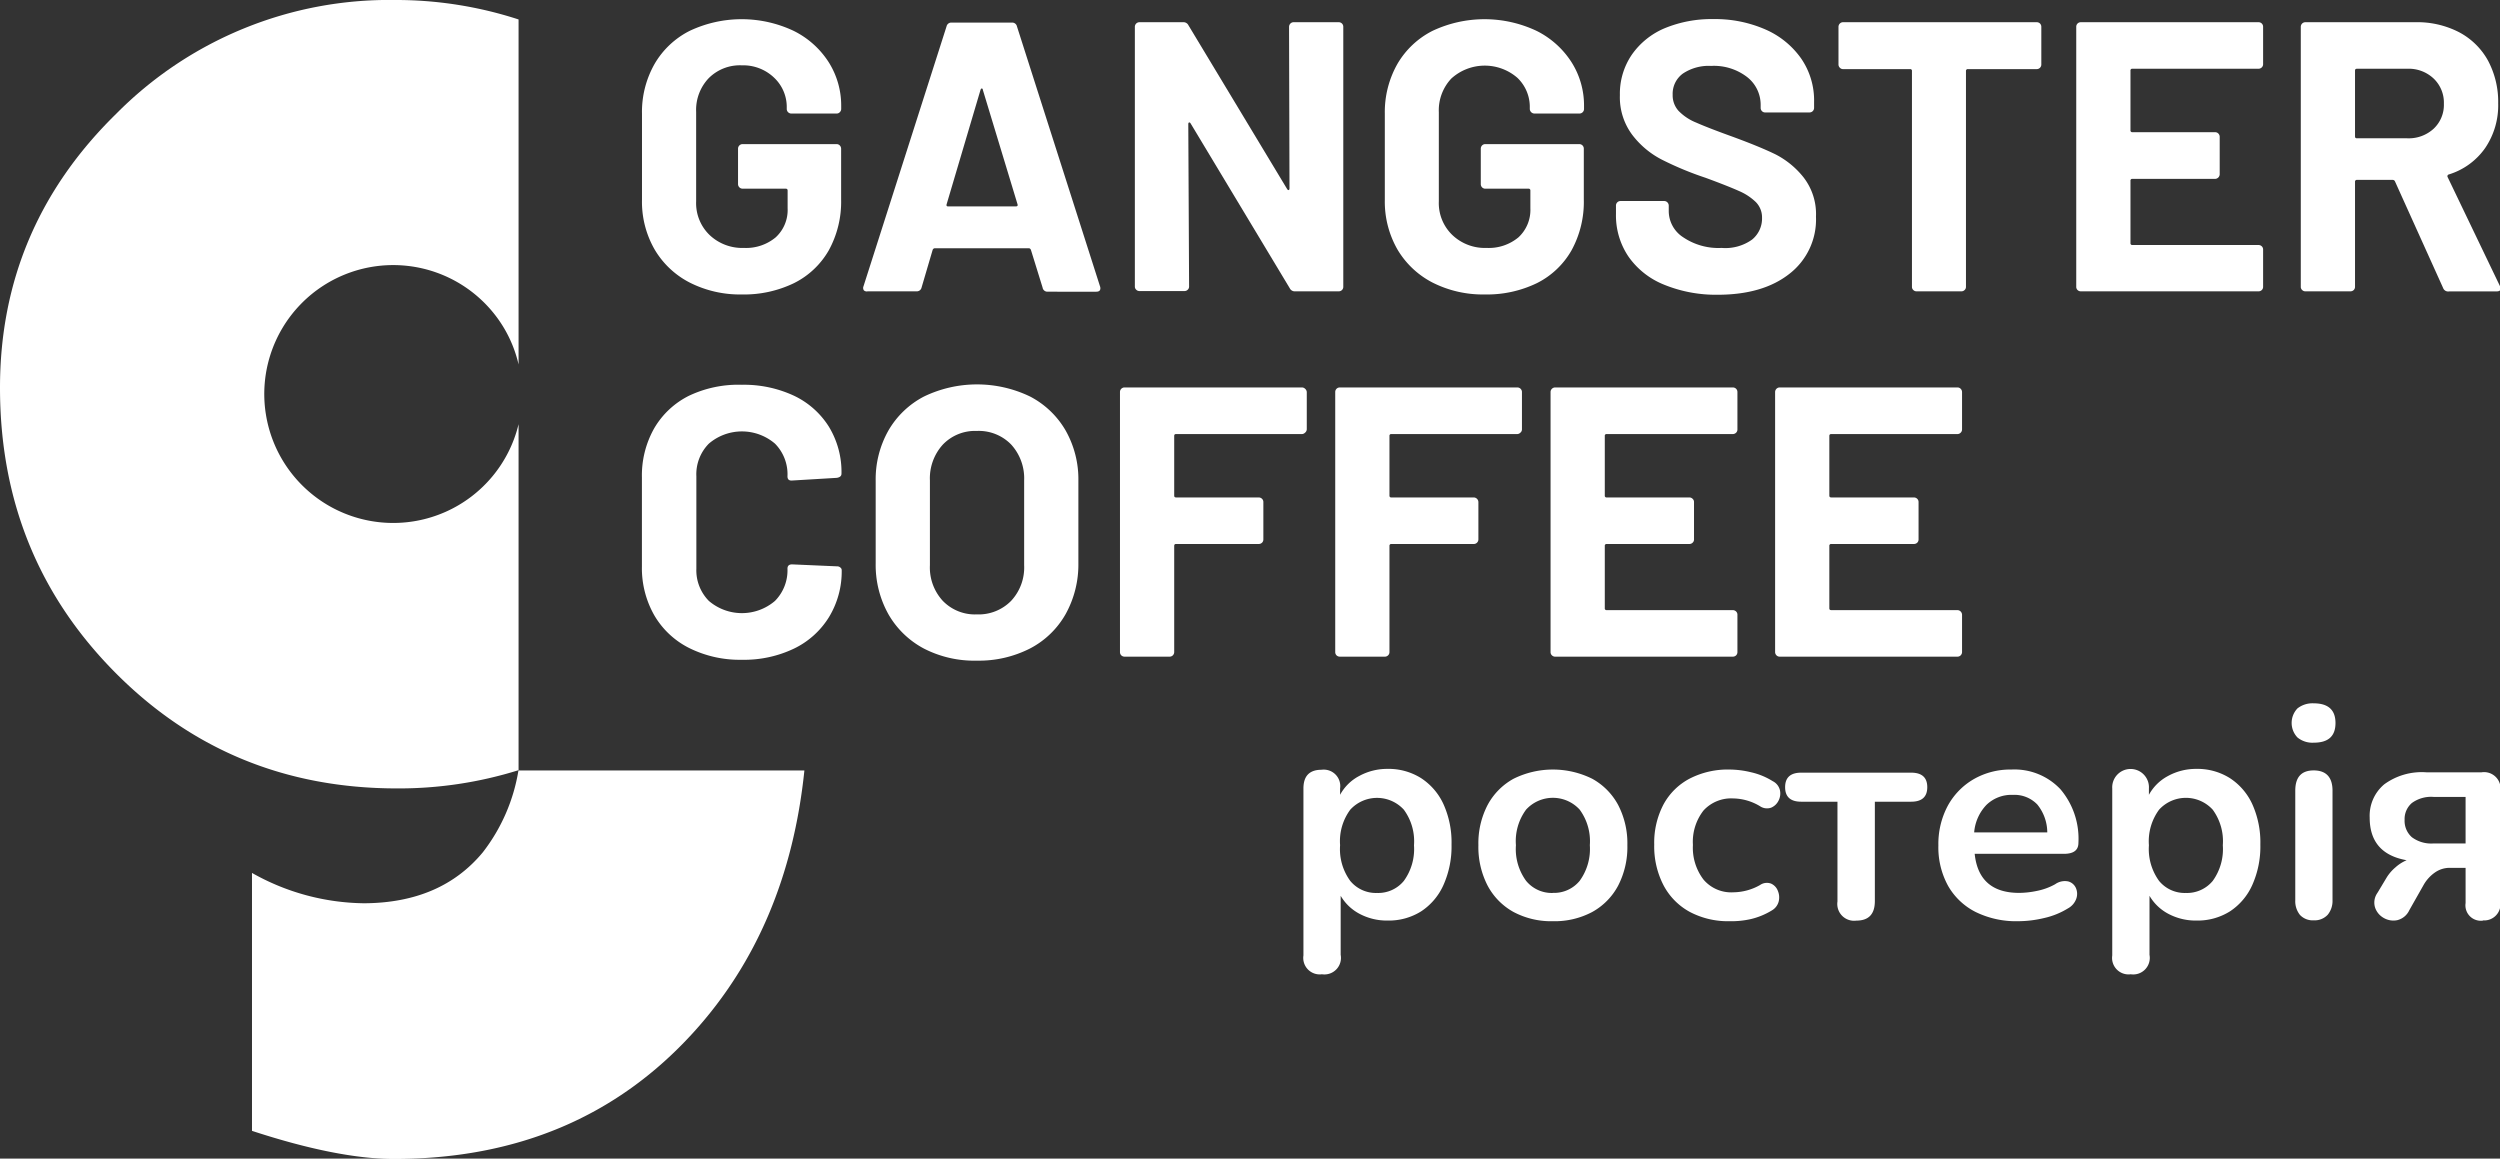 <?xml version="1.0" encoding="UTF-8"?> <svg xmlns="http://www.w3.org/2000/svg" viewBox="0 0 344.36 159.59"><rect x="0" y="0" width="344.36" height="159.59" fill="#333333" stroke="none"/> <defs> <style>.cls-1{fill:#fff;}</style> </defs> <g id="Layer_2" data-name="Layer 2"> <g id="Layer_3" data-name="Layer 3"> <path class="cls-1" d="M95,38.92a11.93,11.93,0,0,1-4.85-4.59,13.17,13.17,0,0,1-1.72-6.8V15.66a13.36,13.36,0,0,1,1.72-6.83A11.66,11.66,0,0,1,95,4.25a16.77,16.77,0,0,1,14.32,0,12.08,12.08,0,0,1,4.83,4.32,11.19,11.19,0,0,1,1.72,6.06V15a.62.62,0,0,1-.19.45.58.58,0,0,1-.45.19H109a.63.63,0,0,1-.63-.64v-.15a5.54,5.54,0,0,0-1.7-4.11A6.15,6.15,0,0,0,102.19,9a6.06,6.06,0,0,0-4.58,1.78,6.34,6.34,0,0,0-1.72,4.63V27.74a6.09,6.09,0,0,0,1.85,4.63,6.53,6.53,0,0,0,4.72,1.78,6.38,6.38,0,0,0,4.39-1.46,5.11,5.11,0,0,0,1.64-4V26.26c0-.18-.08-.27-.26-.27H102.3a.63.63,0,0,1-.64-.63V20.48a.63.63,0,0,1,.64-.63h12.92a.61.61,0,0,1,.45.18.65.65,0,0,1,.19.45v7a13.87,13.87,0,0,1-1.7,7A11.33,11.33,0,0,1,109.37,39a15.78,15.78,0,0,1-7.18,1.56A15.29,15.29,0,0,1,95,38.92Z"></path> <path class="cls-1" d="M143.61,39.61,142,34.41c-.07-.14-.16-.21-.26-.21h-13q-.16,0-.27.21l-1.53,5.2a.67.67,0,0,1-.69.52h-6.73A.58.58,0,0,1,119,40a.57.57,0,0,1-.06-.56l11.44-35.8a.67.67,0,0,1,.69-.53h8.32a.67.67,0,0,1,.69.53l11.44,35.8a.68.68,0,0,1,.05.27c0,.32-.19.47-.58.47H144.3A.67.67,0,0,1,143.61,39.61Zm-13-11.18h9.32c.22,0,.29-.11.22-.32l-4.77-15.73c0-.14-.09-.2-.16-.19s-.12.08-.16.19l-4.66,15.73C130.33,28.32,130.4,28.43,130.58,28.43Z"></path> <path class="cls-1" d="M177.75,3.24a.61.61,0,0,1,.45-.18h6.2a.62.62,0,0,1,.63.63V39.5a.61.61,0,0,1-.18.45.64.64,0,0,1-.45.18h-6a.76.76,0,0,1-.74-.42L164,17c-.07-.11-.14-.15-.21-.13s-.11.1-.11.24l.11,22.35a.58.58,0,0,1-.19.45.61.61,0,0,1-.45.18h-6.19a.61.61,0,0,1-.45-.18.58.58,0,0,1-.19-.45V3.69a.63.63,0,0,1,.64-.63h6a.76.76,0,0,1,.74.42L177.3,26.05c.07.1.14.15.21.13s.11-.1.11-.24l-.06-22.25A.65.65,0,0,1,177.75,3.24Z"></path> <path class="cls-1" d="M197.32,38.92a12,12,0,0,1-4.85-4.59,13.27,13.27,0,0,1-1.72-6.8V15.66a13.46,13.46,0,0,1,1.72-6.83,11.71,11.71,0,0,1,4.85-4.58,16.8,16.8,0,0,1,14.33,0,12.12,12.12,0,0,1,4.82,4.32,11.11,11.11,0,0,1,1.72,6.06V15a.61.61,0,0,1-.18.45.62.62,0,0,1-.46.19h-6.19a.65.65,0,0,1-.64-.64v-.15A5.53,5.53,0,0,0,209,10.71a6.85,6.85,0,0,0-9.09.11,6.38,6.38,0,0,0-1.72,4.63V27.74a6.09,6.09,0,0,0,1.86,4.63,6.49,6.49,0,0,0,4.71,1.78,6.4,6.4,0,0,0,4.4-1.46,5.14,5.14,0,0,0,1.64-4V26.26a.24.24,0,0,0-.27-.27h-5.93a.61.61,0,0,1-.45-.18.64.64,0,0,1-.18-.45V20.48a.64.64,0,0,1,.18-.45.61.61,0,0,1,.45-.18h12.92a.62.62,0,0,1,.64.63v7a13.86,13.86,0,0,1-1.69,7A11.29,11.29,0,0,1,211.7,39a15.74,15.74,0,0,1-7.17,1.56A15.33,15.33,0,0,1,197.32,38.92Z"></path> <path class="cls-1" d="M229.21,39.21a10.93,10.93,0,0,1-4.9-3.87,10.1,10.1,0,0,1-1.72-5.85V28.32a.62.62,0,0,1,.63-.63h6a.61.61,0,0,1,.45.18.65.65,0,0,1,.19.45v.8a4.31,4.31,0,0,0,2,3.57,8.67,8.67,0,0,0,5.29,1.46A6.31,6.31,0,0,0,241.34,33,3.74,3.74,0,0,0,242.71,30a3,3,0,0,0-.84-2.15,7.61,7.61,0,0,0-2.31-1.53c-1-.45-2.51-1.05-4.63-1.83a44.39,44.39,0,0,1-6-2.49,12,12,0,0,1-4.13-3.47,8.65,8.65,0,0,1-1.67-5.43,9.52,9.52,0,0,1,1.64-5.56,10.45,10.45,0,0,1,4.55-3.66A16.87,16.87,0,0,1,236,2.63a17.27,17.27,0,0,1,7.18,1.43,11.74,11.74,0,0,1,4.92,4,10.2,10.2,0,0,1,1.78,6v.8a.63.63,0,0,1-.64.63h-6.09a.61.61,0,0,1-.45-.18.64.64,0,0,1-.18-.45v-.43a4.83,4.83,0,0,0-1.83-3.79,7.48,7.48,0,0,0-5-1.56,6.38,6.38,0,0,0-3.89,1.06,3.44,3.44,0,0,0-1.4,2.91,3.17,3.17,0,0,0,.82,2.23,7.07,7.07,0,0,0,2.43,1.61q1.62.72,5,1.94,3.76,1.38,5.91,2.43a11.78,11.78,0,0,1,3.86,3.16,8.24,8.24,0,0,1,1.72,5.43,9.45,9.45,0,0,1-3.65,7.86q-3.66,2.89-9.91,2.89A18.85,18.85,0,0,1,229.21,39.21Z"></path> <path class="cls-1" d="M281,3.24a.64.64,0,0,1,.18.45V8.88a.63.63,0,0,1-.63.64h-9.48a.24.24,0,0,0-.27.26V39.5a.58.58,0,0,1-.19.45.61.61,0,0,1-.45.18H264a.61.61,0,0,1-.45-.18.58.58,0,0,1-.19-.45V9.78a.23.23,0,0,0-.26-.26h-9.22a.58.58,0,0,1-.45-.19.62.62,0,0,1-.19-.45V3.69a.65.65,0,0,1,.19-.45.61.61,0,0,1,.45-.18h26.7A.64.64,0,0,1,281,3.24Z"></path> <path class="cls-1" d="M311.55,9.28a.65.65,0,0,1-.45.19H293.72a.23.23,0,0,0-.26.26v8.21a.24.24,0,0,0,.26.27h11.39a.61.61,0,0,1,.45.18.64.64,0,0,1,.19.45V24a.65.65,0,0,1-.64.64H293.72a.23.23,0,0,0-.26.26v8.58a.24.24,0,0,0,.26.27H311.1a.64.64,0,0,1,.45.18.61.61,0,0,1,.18.45V39.5a.61.61,0,0,1-.18.45.64.64,0,0,1-.45.18H286.62a.64.64,0,0,1-.45-.18.61.61,0,0,1-.18-.45V3.69a.62.62,0,0,1,.63-.63H311.1a.62.62,0,0,1,.63.63V8.83A.61.61,0,0,1,311.55,9.28Z"></path> <path class="cls-1" d="M336.52,39.66,329.9,25a.34.34,0,0,0-.32-.22h-4.92a.24.24,0,0,0-.27.27V39.5a.61.61,0,0,1-.18.45.64.64,0,0,1-.45.18h-6.2a.61.61,0,0,1-.45-.18.58.58,0,0,1-.19-.45V3.69a.63.63,0,0,1,.64-.63h15.15a12.54,12.54,0,0,1,6,1.37,9.73,9.73,0,0,1,4,3.92,12.06,12.06,0,0,1,1.4,5.88,10.45,10.45,0,0,1-1.8,6.17,9.53,9.53,0,0,1-5,3.63.25.25,0,0,0-.16.37l7.2,15a.85.85,0,0,1,.11.32c0,.28-.19.42-.58.42h-6.52A.74.74,0,0,1,336.52,39.66ZM324.39,9.73v9.06c0,.18.09.26.27.26h6.93a5.07,5.07,0,0,0,3.63-1.32,4.5,4.5,0,0,0,1.41-3.44,4.58,4.58,0,0,0-1.41-3.47,5,5,0,0,0-3.63-1.35h-6.93C324.48,9.47,324.39,9.55,324.39,9.73Z"></path> <path class="cls-1" d="M94.93,89.26a11.53,11.53,0,0,1-4.82-4.53A13.1,13.1,0,0,1,88.42,78V65.77A13.17,13.17,0,0,1,90.11,59a11.46,11.46,0,0,1,4.82-4.5A15.84,15.84,0,0,1,102.19,53a16.31,16.31,0,0,1,7.18,1.51,11.49,11.49,0,0,1,4.82,4.29,12,12,0,0,1,1.72,6.44c0,.32-.21.51-.64.58l-6.19.37H109c-.35,0-.53-.19-.53-.58a6,6,0,0,0-1.72-4.5,7,7,0,0,0-9.11,0,6,6,0,0,0-1.72,4.5V78.32a6,6,0,0,0,1.72,4.45,7,7,0,0,0,9.11,0,6,6,0,0,0,1.72-4.45c0-.38.21-.58.64-.58l6.19.27a.64.64,0,0,1,.45.16.44.44,0,0,1,.19.37A12.09,12.09,0,0,1,114.19,85a11.53,11.53,0,0,1-4.82,4.34,15.91,15.91,0,0,1-7.18,1.54A15.6,15.6,0,0,1,94.93,89.26Z"></path> <path class="cls-1" d="M127.27,89.34a12.22,12.22,0,0,1-4.9-4.74,13.9,13.9,0,0,1-1.75-7V66.25a13.63,13.63,0,0,1,1.75-6.94,12.1,12.1,0,0,1,4.9-4.69,16.83,16.83,0,0,1,14.62,0,12.1,12.1,0,0,1,4.9,4.69,13.63,13.63,0,0,1,1.75,6.94V77.58a14.07,14.07,0,0,1-1.75,7,12,12,0,0,1-4.9,4.74A15.49,15.49,0,0,1,134.55,91,15.14,15.14,0,0,1,127.27,89.34Zm12-6.57a6.74,6.74,0,0,0,1.8-4.92V66.19a6.91,6.91,0,0,0-1.78-4.95,6.21,6.21,0,0,0-4.74-1.88,6.14,6.14,0,0,0-4.68,1.88,6.91,6.91,0,0,0-1.78,4.95V77.85a6.77,6.77,0,0,0,1.78,4.92,6.16,6.16,0,0,0,4.68,1.86A6.27,6.27,0,0,0,139.27,82.77Z"></path> <path class="cls-1" d="M179.76,59.6a.62.62,0,0,1-.45.19H162c-.18,0-.26.08-.26.26v8.21c0,.18.08.26.26.26h11.39a.65.65,0,0,1,.45.19.61.61,0,0,1,.18.45V74.3a.61.61,0,0,1-.18.45.64.64,0,0,1-.45.18H162c-.18,0-.26.09-.26.27V89.82a.64.64,0,0,1-.19.45.61.61,0,0,1-.45.18h-6.2a.64.64,0,0,1-.45-.18.63.63,0,0,1-.18-.45V54a.62.62,0,0,1,.63-.63h24.42a.61.61,0,0,1,.45.18A.65.65,0,0,1,180,54v5.14A.62.62,0,0,1,179.76,59.6Z"></path> <path class="cls-1" d="M209.42,59.6a.62.62,0,0,1-.45.19H191.65a.23.23,0,0,0-.26.26v8.21a.23.23,0,0,0,.26.26H203a.65.65,0,0,1,.64.64V74.3a.62.62,0,0,1-.19.45.61.61,0,0,1-.45.18H191.65a.24.24,0,0,0-.26.27V89.82a.6.6,0,0,1-.19.45.61.61,0,0,1-.45.18h-6.2a.64.64,0,0,1-.45-.18.63.63,0,0,1-.18-.45V54a.62.62,0,0,1,.63-.63H209a.63.63,0,0,1,.64.63v5.14A.58.58,0,0,1,209.42,59.6Z"></path> <path class="cls-1" d="M239.14,59.6a.65.65,0,0,1-.45.19H221.31a.23.23,0,0,0-.26.26v8.21a.23.23,0,0,0,.26.26H232.7a.62.62,0,0,1,.45.19.58.58,0,0,1,.19.45V74.3a.58.58,0,0,1-.19.45.61.61,0,0,1-.45.18H221.31a.24.24,0,0,0-.26.27v8.58a.23.23,0,0,0,.26.26h17.38a.65.65,0,0,1,.45.19.61.61,0,0,1,.18.45v5.14a.63.63,0,0,1-.18.45.64.64,0,0,1-.45.18H214.22a.61.61,0,0,1-.45-.18.6.6,0,0,1-.19-.45V54a.63.63,0,0,1,.64-.63h24.47a.62.62,0,0,1,.63.63v5.14A.61.61,0,0,1,239.14,59.6Z"></path> <path class="cls-1" d="M270.07,59.6a.62.62,0,0,1-.45.19H252.25c-.18,0-.27.08-.27.26v8.21c0,.18.09.26.27.26h11.39a.65.65,0,0,1,.45.19.61.61,0,0,1,.18.45V74.3a.61.61,0,0,1-.18.45.64.64,0,0,1-.45.18H252.25a.24.24,0,0,0-.27.27v8.58c0,.18.09.26.27.26h17.37a.65.65,0,0,1,.64.64v5.14a.64.64,0,0,1-.19.45.61.61,0,0,1-.45.18H245.15a.61.61,0,0,1-.45-.18.64.64,0,0,1-.19-.45V54a.65.65,0,0,1,.19-.45.61.61,0,0,1,.45-.18h24.47a.61.61,0,0,1,.45.18.65.65,0,0,1,.19.45v5.14A.62.62,0,0,1,270.07,59.6Z"></path> <path class="cls-1" d="M182.09,134.2a2.27,2.27,0,0,1-2.55-2.59v-23c0-1.72.83-2.58,2.5-2.58a2.27,2.27,0,0,1,2.55,2.58v.87a6.35,6.35,0,0,1,2.59-2.57,8,8,0,0,1,3.94-1,8.39,8.39,0,0,1,4.62,1.27,8.5,8.5,0,0,1,3.09,3.59,12.79,12.79,0,0,1,1.11,5.56,13,13,0,0,1-1.11,5.57,8.46,8.46,0,0,1-3.07,3.63,8.36,8.36,0,0,1-4.64,1.27,8,8,0,0,1-3.84-.92,6.53,6.53,0,0,1-2.61-2.49v8.13A2.28,2.28,0,0,1,182.09,134.2ZM189.68,123a4.57,4.57,0,0,0,3.69-1.66,7.47,7.47,0,0,0,1.4-4.91,7.35,7.35,0,0,0-1.4-4.9,5,5,0,0,0-7.38,0,7.29,7.29,0,0,0-1.4,4.9,7.41,7.41,0,0,0,1.4,4.91A4.57,4.57,0,0,0,189.68,123Z"></path> <path class="cls-1" d="M213.9,126.89a11,11,0,0,1-5.42-1.27,8.92,8.92,0,0,1-3.57-3.63,11.57,11.57,0,0,1-1.27-5.57,11.42,11.42,0,0,1,1.27-5.54,8.93,8.93,0,0,1,3.57-3.61,12.2,12.2,0,0,1,10.84,0,8.93,8.93,0,0,1,3.57,3.61,11.42,11.42,0,0,1,1.27,5.54,11.57,11.57,0,0,1-1.27,5.57,8.92,8.92,0,0,1-3.57,3.63A11,11,0,0,1,213.9,126.89Zm0-3.9a4.57,4.57,0,0,0,3.69-1.66,7.47,7.47,0,0,0,1.4-4.91,7.35,7.35,0,0,0-1.4-4.9,5,5,0,0,0-7.38,0,7.29,7.29,0,0,0-1.4,4.9,7.41,7.41,0,0,0,1.4,4.91A4.57,4.57,0,0,0,213.9,123Z"></path> <path class="cls-1" d="M238.24,126.89a11.23,11.23,0,0,1-5.5-1.29,8.89,8.89,0,0,1-3.61-3.68,11.61,11.61,0,0,1-1.27-5.58,11.31,11.31,0,0,1,1.27-5.52,8.69,8.69,0,0,1,3.61-3.57,11.45,11.45,0,0,1,5.5-1.25,12.78,12.78,0,0,1,2.94.37,9.63,9.63,0,0,1,3,1.23,1.88,1.88,0,0,1,1,1.27,2.15,2.15,0,0,1-.21,1.44,2,2,0,0,1-1,.94,1.72,1.72,0,0,1-1.54-.2,7.35,7.35,0,0,0-3.66-1.07,5.17,5.17,0,0,0-4.12,1.66,7,7,0,0,0-1.46,4.74,7.22,7.22,0,0,0,1.46,4.78,5,5,0,0,0,4.12,1.75,7.6,7.6,0,0,0,3.66-1,1.65,1.65,0,0,1,1.52-.2,1.77,1.77,0,0,1,.94,1,2.35,2.35,0,0,1,.12,1.44,2,2,0,0,1-.94,1.25,9.86,9.86,0,0,1-2.87,1.19A12,12,0,0,1,238.24,126.89Z"></path> <path class="cls-1" d="M255.69,126.81a2.31,2.31,0,0,1-2.59-2.63V110.43h-5c-1.47,0-2.21-.67-2.21-2s.74-2,2.21-2h15.15q2.22,0,2.22,2t-2.22,2h-5v13.75C258.23,125.93,257.39,126.81,255.69,126.81Z"></path> <path class="cls-1" d="M278,126.89a12.62,12.62,0,0,1-5.87-1.27,9.07,9.07,0,0,1-3.8-3.61,11,11,0,0,1-1.33-5.55,11.16,11.16,0,0,1,1.29-5.46,9.47,9.47,0,0,1,3.57-3.67,10.09,10.09,0,0,1,5.2-1.33,8.7,8.7,0,0,1,6.75,2.71,10.53,10.53,0,0,1,2.48,7.39c0,1-.65,1.51-2,1.51H272q.57,5.39,6.15,5.38a12.23,12.23,0,0,0,2.4-.27,8.54,8.54,0,0,0,2.53-.92,2.31,2.31,0,0,1,1.8-.39,1.61,1.61,0,0,1,1.05.88,2,2,0,0,1,.08,1.46,2.46,2.46,0,0,1-1.17,1.38,10.72,10.72,0,0,1-3.3,1.33A15.36,15.36,0,0,1,278,126.89Zm-.74-17.4a4.94,4.94,0,0,0-3.65,1.39,6.2,6.2,0,0,0-1.68,3.78H282a6.14,6.14,0,0,0-1.37-3.84A4.35,4.35,0,0,0,277.28,109.49Z"></path> <path class="cls-1" d="M293.5,134.2a2.27,2.27,0,0,1-2.55-2.59v-23a2.53,2.53,0,1,1,5.05,0v.87a6.41,6.41,0,0,1,2.59-2.57,8,8,0,0,1,3.94-1,8.39,8.39,0,0,1,4.62,1.27,8.5,8.5,0,0,1,3.09,3.59,12.79,12.79,0,0,1,1.11,5.56,13,13,0,0,1-1.11,5.57,8.46,8.46,0,0,1-3.07,3.63,8.36,8.36,0,0,1-4.64,1.27,8,8,0,0,1-3.84-.92,6.53,6.53,0,0,1-2.61-2.49v8.13A2.28,2.28,0,0,1,293.5,134.2ZM301.09,123a4.6,4.6,0,0,0,3.7-1.66,7.47,7.47,0,0,0,1.39-4.91,7.35,7.35,0,0,0-1.39-4.9,5,5,0,0,0-7.39,0,7.35,7.35,0,0,0-1.4,4.9,7.47,7.47,0,0,0,1.4,4.91A4.57,4.57,0,0,0,301.09,123Z"></path> <path class="cls-1" d="M318.7,102.3a3.24,3.24,0,0,1-2.24-.72,2.9,2.9,0,0,1,0-4,3.34,3.34,0,0,1,2.24-.7c2,0,3,.91,3,2.71S320.73,102.3,318.7,102.3Zm0,24.47a2.41,2.41,0,0,1-1.89-.74,3,3,0,0,1-.65-2V108.91c0-1.86.84-2.79,2.54-2.79s2.59.93,2.59,2.79V124a3,3,0,0,1-.66,2A2.46,2.46,0,0,1,318.7,126.77Z"></path> <path class="cls-1" d="M342,126.81a2.12,2.12,0,0,1-2.38-2.42v-4.85h-2.14a3.53,3.53,0,0,0-2.11.66,5.22,5.22,0,0,0-1.5,1.64l-2,3.53a2.47,2.47,0,0,1-1.67,1.38,2.66,2.66,0,0,1-1.86-.31,2.57,2.57,0,0,1-1.19-1.44,2.3,2.3,0,0,1,.32-2l1.28-2.13a5.87,5.87,0,0,1,1.19-1.38,5.58,5.58,0,0,1,1.56-1c-3.4-.6-5.09-2.56-5.09-5.87a5.65,5.65,0,0,1,2-4.58,8.75,8.75,0,0,1,5.79-1.66h7.63a2.27,2.27,0,0,1,2.59,2.54v15.44a2.24,2.24,0,0,1-2.38,2.42Zm-6.78-10.63h4.4v-6.41h-4.4a4.5,4.5,0,0,0-3,.84,2.9,2.9,0,0,0-1,2.32,3,3,0,0,0,1,2.39A4.45,4.45,0,0,0,335.2,116.18Z"></path> <path class="cls-1" d="M71.42,106.08a24.93,24.93,0,0,1-4.93,11.34q-5.76,6.94-16.31,7a32,32,0,0,1-15.47-4.18v35.53q11.82,3.87,19.55,3.87,25.4,0,41.23-17.4c8.75-9.62,13.82-21.68,15.31-36.11H71.42Z"></path> <path class="cls-1" d="M71.43,106.08V58.43a17.76,17.76,0,1,1-2-13.23,17.57,17.57,0,0,1,2,5V2.68A54.5,54.5,0,0,0,54.35,0,52.86,52.86,0,0,0,16,15.68Q0,31.35,0,53.41,0,76.61,15.83,92.6t38.83,16a55.23,55.23,0,0,0,16.76-2.51h0Z"></path> </g> </g> </svg> 